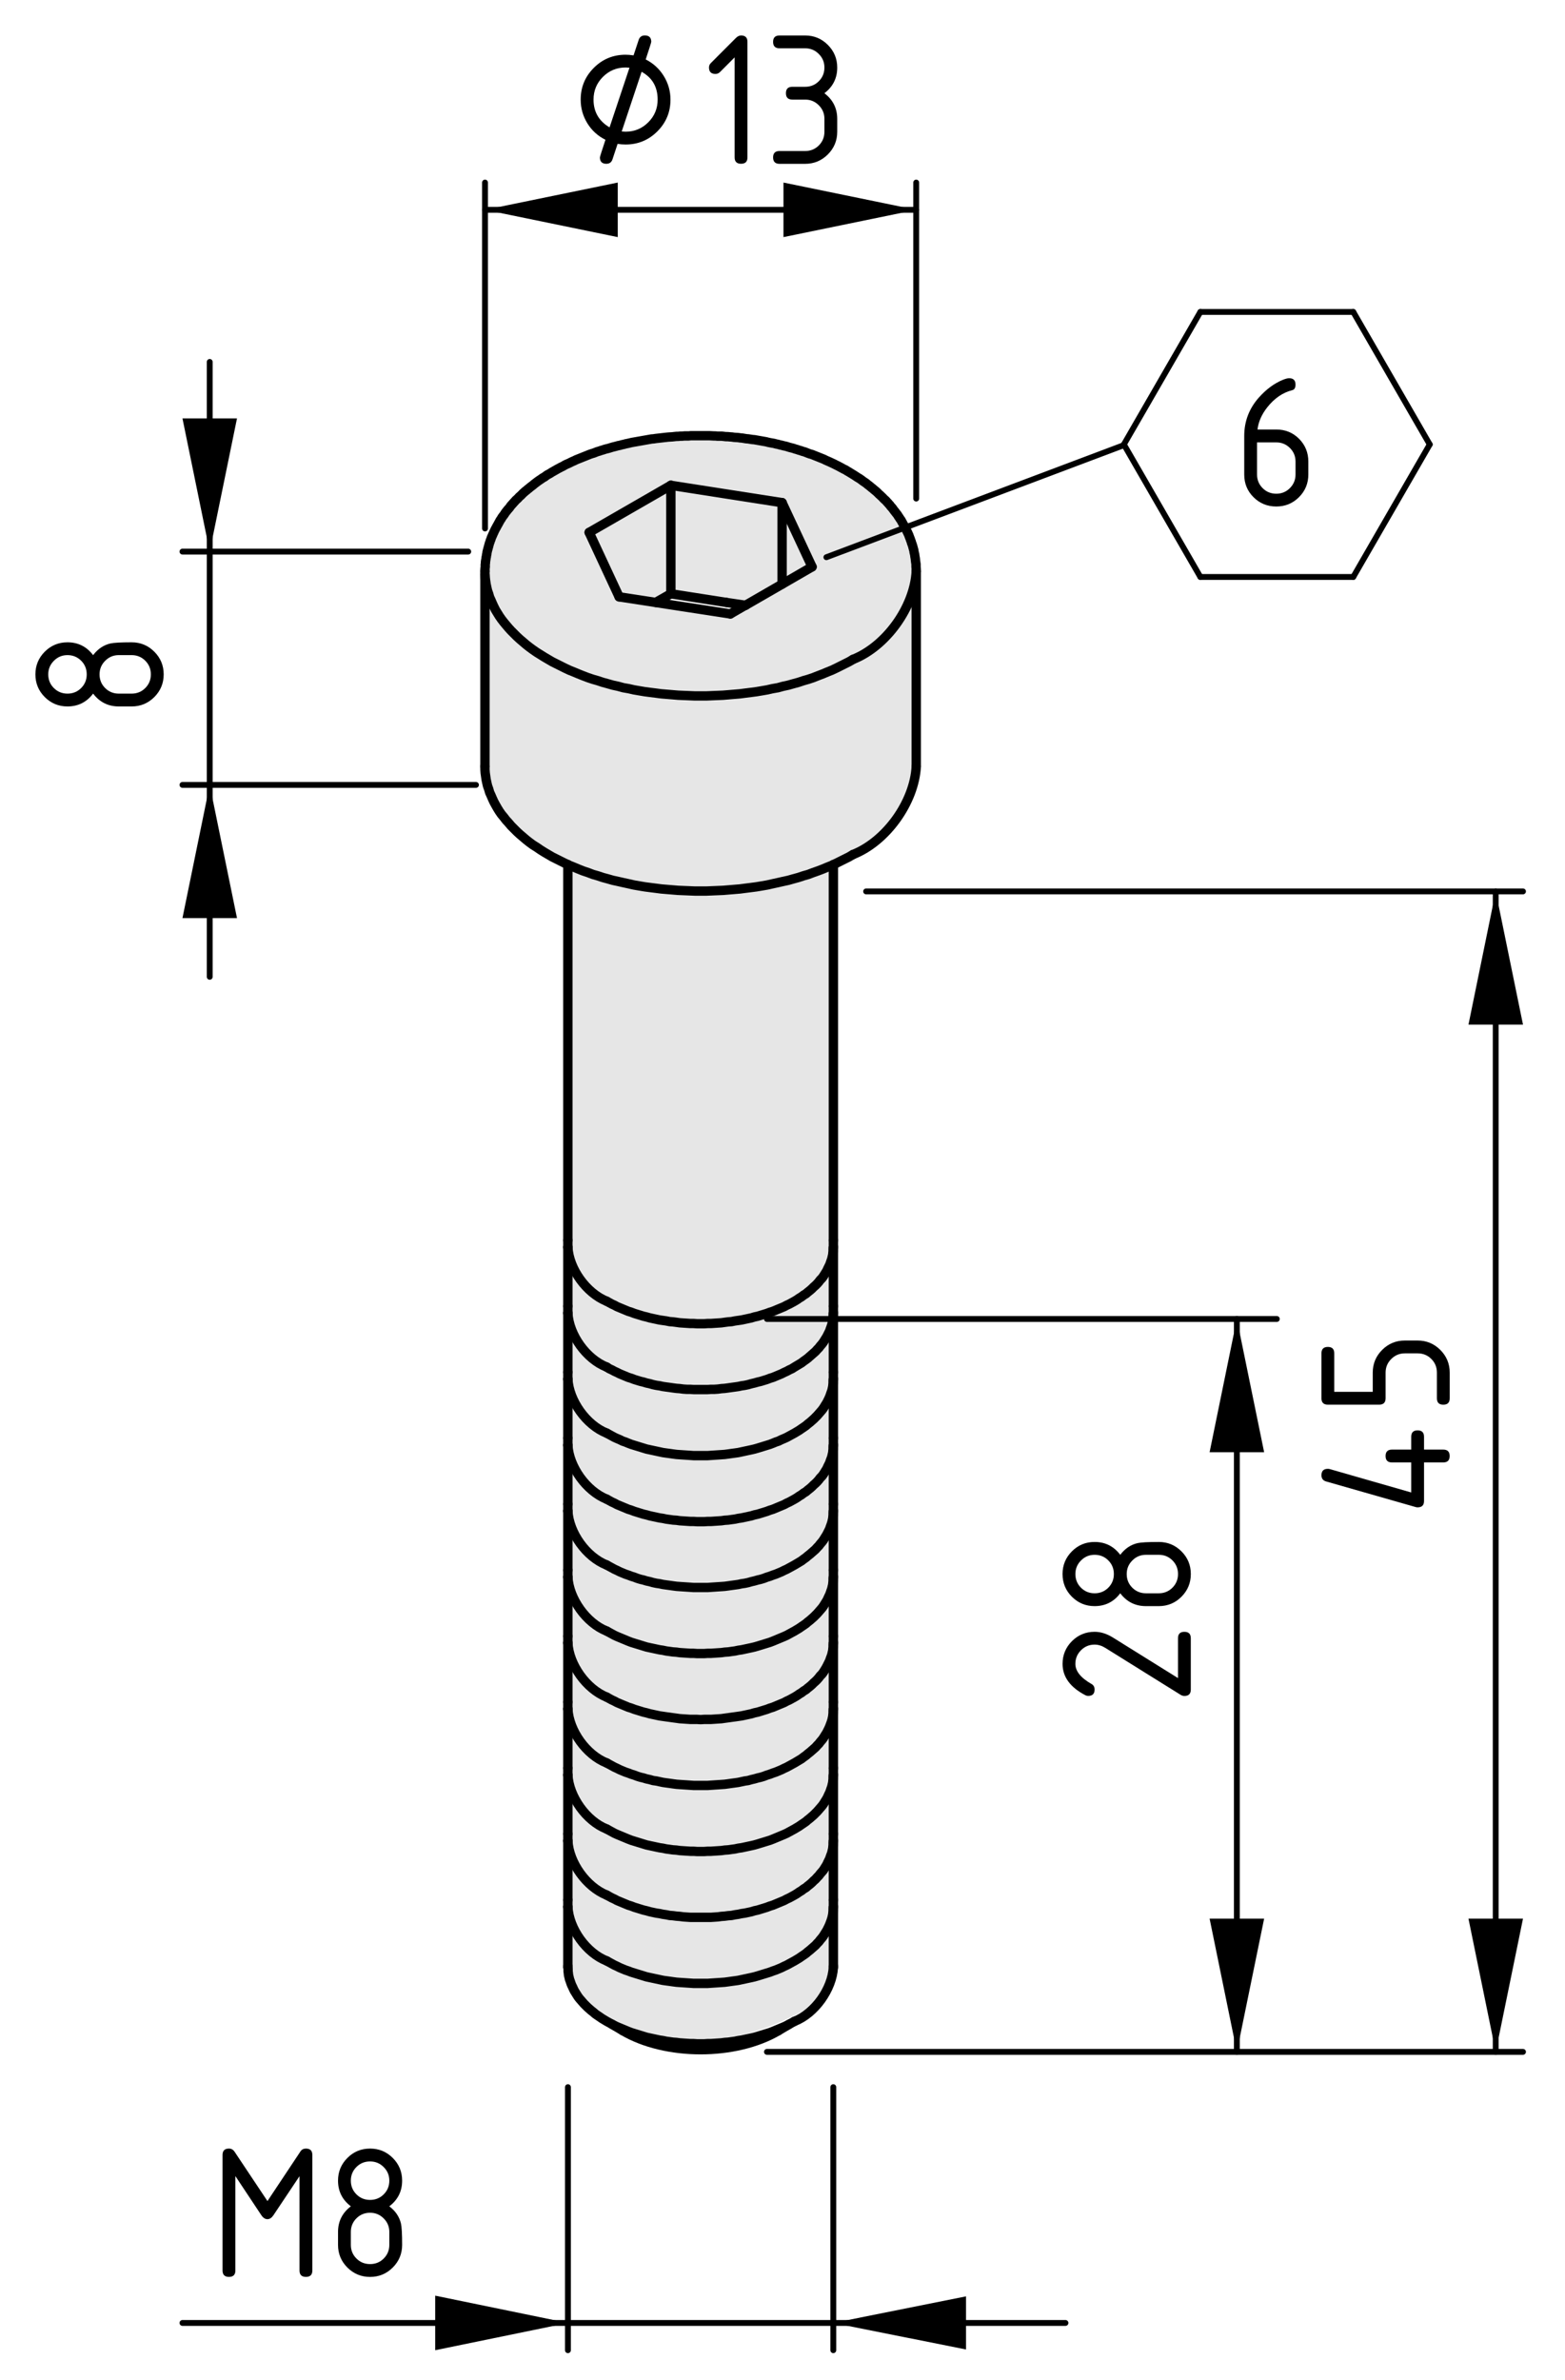 <?xml version="1.0" encoding="utf-8"?>
<!-- Generator: Adobe Illustrator 19.0.0, SVG Export Plug-In . SVG Version: 6.00 Build 0)  -->
<svg version="1.1" xmlns="http://www.w3.org/2000/svg" xmlns:xlink="http://www.w3.org/1999/xlink" x="0px" y="0px"
	 viewBox="0 0 66.841 101.601" style="enable-background:new 0 0 66.841 101.601;" xml:space="preserve">
<style type="text/css">
	.st0{fill:#E6E6E6;}
	.st1{fill:none;stroke:#000000;stroke-width:0.4;stroke-linecap:round;stroke-linejoin:round;stroke-miterlimit:10;}
	.st2{fill:none;stroke:#000000;stroke-width:0.25;stroke-linecap:round;stroke-linejoin:round;stroke-miterlimit:10;}
	.st3{fill:none;stroke:#000000;stroke-width:0.25;stroke-linecap:round;stroke-linejoin:round;}
	.st4{fill:none;stroke:#000000;stroke-width:0.25;stroke-linecap:round;}
	.st5{display:none;}
	.st6{display:inline;}
</style>
<g id="Ebene_3">
	<path class="st0" d="M24.289,54.067v30.176c0,0,0.069,0.97,0.761,1.454
		c0.692,0.484,2.837,1.868,5.122,1.522c2.284-0.346,4.638-1.453,5.053-2.076
		c0.415-0.623,0.484-1.454,0.484-1.454l-0.139-30.245L24.289,54.067z"/>
</g>
<g id="Kontur_1_">
	<g id="ARC_14_">
		<g id="XMLID_1_">
			<g>
				<path class="st0" d="M24.253,52.948V36.908l0.06,0.03l0.2,0.08l0.19,0.08
					l0.2,0.08l0.21,0.07l0.21,0.08l0.21,0.06l0.21,0.07l0.22,0.06
					l0.21,0.06l0.23,0.05l0.22,0.05l0.23,0.05l0.22,0.05l0.23,0.04
					l0.24,0.04l0.23,0.03l0.24,0.03l0.23,0.03l0.24,0.02l0.24,0.02
					l0.24,0.02l0.24,0.01l0.24,0.01l0.24,0.01h0.24h0.24l0.24-0.01
					l0.24-0.01l0.24-0.01l0.24-0.02l0.24-0.02l0.24-0.02l0.23-0.03
					l0.24-0.03l0.23-0.03l0.24-0.04l0.23-0.04l0.22-0.05l0.23-0.05
					l0.22-0.05l0.23-0.05l0.21-0.06l0.22-0.06l0.21-0.07l0.21-0.06
					l0.21-0.08l0.2-0.07l0.21-0.08l0.19-0.08l0.2-0.08l0.06-0.03
					v16.04v0.29l-0.01,0.08v0.09l-0.01,0.08l-0.01,0.09l-0.02,0.08
					l-0.02,0.09l-0.03,0.08l-0.03,0.09l-0.03,0.08l-0.04,0.08
					l-0.04,0.08l-0.04,0.09l-0.05,0.08l-0.05,0.08l-0.05,0.08l-0.06,0.08
					l-0.07,0.07l-0.06,0.08l-0.07,0.08l-0.07,0.07l-0.08,0.07l-0.08,0.08
					l-0.08,0.07l-0.09,0.07l-0.08,0.07l-0.1,0.06l-0.09,0.07
					l-0.1,0.06l-0.1,0.07l-0.1,0.06l-0.11,0.06l-0.11,0.06
					l-0.11,0.05l-0.11,0.06l-0.12,0.05l-0.12,0.05l-0.12,0.05
					l-0.12,0.05l-0.13,0.04l-0.13,0.05l-0.13,0.04l-0.13,0.04
					l-0.13,0.04l-0.14,0.03l-0.13,0.04l-0.14,0.03l-0.14,0.03
					l-0.14,0.03l-0.14,0.02l-0.14,0.02l-0.15,0.03l-0.14,0.01
					l-0.15,0.02l-0.14,0.02l-0.15,0.01l-0.15,0.01l-0.15,0.01h-0.14
					l-0.15,0.01h-0.15h-0.15l-0.15-0.01H29.483l-0.15-0.01l-0.15-0.01
					l-0.15-0.01l-0.14-0.02l-0.15-0.02l-0.14-0.01l-0.15-0.03
					l-0.14-0.02l-0.14-0.02l-0.14-0.03l-0.14-0.03l-0.14-0.03
					l-0.14-0.04l-0.13-0.03l-0.13-0.04l-0.13-0.04l-0.13-0.04
					l-0.13-0.05l-0.13-0.04l-0.12-0.05l-0.12-0.05l-0.12-0.05
					l-0.12-0.05l-0.11-0.06l-0.11-0.05l-0.11-0.06l-0.11-0.06
					c-0.87-0.35-1.61-1.38-1.66-2.31V52.948z"/>
				<polygon class="st0" points="33.403,21.458 34.683,24.198 33.403,24.938 				"/>
				<polygon class="st0" points="33.403,24.938 31.843,25.838 31.833,25.838 31.023,25.718 
					28.653,25.348 28.653,20.718 33.403,21.458 				"/>
				<polygon class="st0" points="26.443,25.478 25.163,22.728 28.653,20.718 28.653,25.348 
					28.003,25.718 				"/>
				<path class="st0" d="M29.233,18.608c0.06,0,0.12,0,0.18,0
					c0.05-0.01,0.11-0.01,0.17-0.01c0.06,0,0.12,0,0.18,0s0.12,0,0.18,0
					c0.05,0,0.11,0,0.17,0s0.12,0,0.18,0c0.06,0,0.12,0.01,0.18,0.01
					c0.06,0,0.11,0,0.17,0.01c0.06,0,0.12,0,0.18,0
					c0.06,0.01,0.12,0.01,0.17,0.02c0.06,0,0.12,0,0.18,0.01
					c0.06,0,0.12,0.01,0.18,0.02c0.05,0,0.11,0.01,0.17,0.01
					c0.06,0.01,0.12,0.02,0.17,0.02c0.06,0.01,0.12,0.02,0.18,0.03
					c0.06,0,0.11,0.01,0.17,0.02c0.06,0.01,0.12,0.02,0.17,0.02
					c0.06,0.01,0.12,0.02,0.17,0.03c0.06,0.01,0.12,0.02,0.17,0.03
					c0.06,0.01,0.12,0.02,0.17,0.03c0.06,0.02,0.12,0.03,0.17,0.04
					c0.06,0.01,0.11,0.02,0.17,0.03c0.06,0.02,0.11,0.03,0.17,0.04
					c0.05,0.02,0.11,0.03,0.16,0.04c0.06,0.02,0.11,0.03,0.17,0.04
					c0.05,0.02,0.11,0.03,0.16,0.05c0.05,0.01,0.11,0.03,0.16,0.04
					c0.05,0.02,0.11,0.04,0.16,0.05c0.05,0.02,0.11,0.04,0.16,0.05
					c0.05,0.02,0.1,0.04,0.16,0.05c0.05,0.02,0.1,0.04,0.15,0.06
					s0.11,0.04,0.16,0.05c0.05,0.02,0.1,0.04,0.15,0.06
					c0.05,0.02,0.1,0.04,0.15,0.06s0.1,0.04,0.15,0.06
					c0.05,0.02,0.1,0.04,0.15,0.07c0.05,0.02,0.09,0.04,0.14,0.06
					c0.05,0.02,0.1,0.05,0.15,0.07c0.04,0.02,0.09,0.04,0.14,0.07
					c0.04,0.02,0.09,0.04,0.14,0.07c0.04,0.02,0.09,0.05,0.13,0.07
					c0.05,0.03,0.09,0.05,0.14,0.07c0.04,0.03,0.09,0.06,0.13,0.08
					c0.04,0.03,0.09,0.05,0.13,0.08c0.04,0.03,0.09,0.05,0.13,0.08
					c0.04,0.03,0.08,0.05,0.12,0.08c0.05,0.03,0.09,0.05,0.13,0.08
					c0.04,0.03,0.08,0.06,0.12,0.09c0.04,0.03,0.08,0.05,0.12,0.08
					c0.03,0.03,0.07,0.06,0.11,0.09c0.04,0.03,0.08,0.06,0.11,0.09
					c0.04,0.03,0.08,0.06,0.11,0.09c0.04,0.03,0.07,0.06,0.11,0.09
					c0.03,0.03,0.07,0.06,0.1,0.1c0.04,0.03,0.07,0.06,0.1,0.09
					c0.04,0.03,0.07,0.07,0.1,0.1c0.03,0.03,0.06,0.06,0.1,0.09
					c0.03,0.04,0.06,0.07,0.09,0.1c0.03,0.04,0.06,0.07,0.09,0.1
					c0.02,0.04,0.05,0.07,0.08,0.1c0.03,0.04,0.06,0.07,0.08,0.11
					c0.03,0.03,0.05,0.06,0.08,0.1c0.03,0.03,0.05,0.07,0.08,0.1
					c0.02,0.04,0.04,0.07,0.07,0.11c0.02,0.03,0.04,0.07,0.07,0.1
					c0.02,0.04,0.04,0.07,0.06,0.11c0.02,0.04,0.04,0.07,0.06,0.11
					c0.02,0.03,0.04,0.07,0.06,0.11c0.02,0.03,0.04,0.07,0.06,0.1
					c0.01,0.04,0.03,0.08,0.05,0.11c0.02,0.04,0.03,0.08,0.05,0.11
					c0.01,0.04,0.03,0.08,0.04,0.11c0.02,0.04,0.03,0.08,0.04,0.11
					c0.02,0.04,0.03,0.08,0.04,0.12c0.01,0.03,0.03,0.07,0.04,0.11
					c0.01,0.03,0.02,0.07,0.03,0.11c0.01,0.04,0.02,0.07,0.03,0.11
					c0,0.04,0.01,0.08,0.02,0.11c0.01,0.04,0.02,0.08,0.02,0.12
					c0.01,0.04,0.01,0.07,0.02,0.11c0,0.04,0.01,0.08,0.01,0.11
					c0.01,0.04,0.01,0.08,0.02,0.12c0,0.04,0,0.07,0,0.11
					c0,0.04,0.01,0.08,0.01,0.12c0,0.03,0,0.05,0,0.08
					c-0.08,1.52-1.28,3.2-2.7,3.76l-0.17,0.1l-0.18,0.09l-0.18,0.09
					l-0.18,0.09l-0.19,0.09l-0.2,0.08l-0.19,0.08l-0.21,0.08
					l-0.2,0.08l-0.21,0.07l-0.21,0.06l-0.21,0.07l-0.22,0.06
					l-0.21,0.06l-0.23,0.05l-0.22,0.06l-0.23,0.04l-0.22,0.05
					l-0.23,0.04l-0.24,0.04L32.073,29.558l-0.24,0.03l-0.23,0.03
					l-0.24,0.02l-0.24,0.02l-0.24,0.02l-0.24,0.01l-0.24,0.01
					l-0.24,0.01h-0.24h-0.24l-0.24-0.01l-0.24-0.01l-0.24-0.01
					l-0.24-0.02l-0.24-0.02l-0.24-0.02l-0.23-0.03l-0.24-0.03
					l-0.23-0.03l-0.24-0.04l-0.23-0.04l-0.22-0.05l-0.23-0.04
					l-0.22-0.06l-0.23-0.05l-0.21-0.06l-0.22-0.06l-0.21-0.07
					l-0.21-0.06L25.113,28.928l-0.21-0.08l-0.2-0.08l-0.19-0.08l-0.2-0.08
					l-0.19-0.09L23.943,28.428l-0.18-0.09l-0.18-0.09l-0.17-0.1
					l-0.17-0.1l-0.16-0.1l-0.16-0.1l-0.16-0.11l-0.15-0.11
					l-0.14-0.11l-0.14-0.12l-0.13-0.11l-0.13-0.12l-0.12-0.12
					l-0.12-0.12l-0.11-0.12L21.613,26.678l-0.1-0.12l-0.1-0.13
					l-0.09-0.13l-0.08-0.13l-0.08-0.13l-0.07-0.14l-0.06-0.13
					l-0.06-0.14l-0.06-0.13l-0.04-0.14l-0.05-0.14l-0.03-0.13
					l-0.03-0.14l-0.02-0.14l-0.02-0.14l-0.01-0.14v-0.14
					c0-0.02,0-0.04,0-0.07c0-0.04,0-0.07,0.01-0.11c0-0.04,0-0.08,0-0.12
					c0.01-0.03,0.01-0.07,0.01-0.11c0.01-0.04,0.01-0.08,0.02-0.11
					c0-0.04,0.01-0.08,0.02-0.12c0-0.04,0.01-0.07,0.02-0.11
					c0-0.04,0.01-0.08,0.02-0.12c0.01-0.03,0.02-0.07,0.03-0.11
					c0.01-0.04,0.02-0.07,0.03-0.11c0.01-0.04,0.02-0.08,0.03-0.11
					c0.02-0.04,0.03-0.08,0.04-0.12c0.02-0.03,0.03-0.07,0.04-0.11
					c0.02-0.04,0.03-0.07,0.05-0.11c0.02-0.04,0.03-0.08,0.05-0.11
					c0.02-0.04,0.03-0.08,0.05-0.11c0.02-0.04,0.04-0.08,0.06-0.11
					c0.02-0.04,0.04-0.08,0.06-0.11c0.02-0.04,0.04-0.07,0.06-0.11
					c0.02-0.04,0.04-0.07,0.06-0.11c0.03-0.03,0.05-0.07,0.07-0.11
					c0.03-0.03,0.05-0.07,0.08-0.1c0.02-0.04,0.05-0.07,0.07-0.11
					c0.03-0.03,0.06-0.07,0.08-0.1c0.03-0.03,0.06-0.07,0.09-0.1
					c0.02-0.04,0.05-0.07,0.08-0.11c0.03-0.03,0.06-0.06,0.09-0.1
					c0.03-0.03,0.06-0.06,0.09-0.1c0.03-0.03,0.07-0.06,0.1-0.09
					c0.03-0.04,0.06-0.07,0.1-0.1c0.03-0.03,0.07-0.06,0.1-0.1
					c0.03-0.03,0.07-0.06,0.1-0.09c0.04-0.03,0.08-0.06,0.11-0.09
					c0.04-0.03,0.08-0.06,0.11-0.09c0.04-0.03,0.08-0.06,0.12-0.09
					c0.03-0.03,0.07-0.06,0.11-0.09c0.04-0.03,0.08-0.06,0.12-0.09
					c0.04-0.03,0.08-0.05,0.12-0.08c0.04-0.03,0.08-0.06,0.13-0.08
					c0.04-0.03,0.08-0.06,0.12-0.09c0.04-0.02,0.09-0.05,0.13-0.07
					c0.04-0.03,0.09-0.06,0.13-0.08c0.05-0.03,0.09-0.05,0.14-0.08
					c0.04-0.02,0.08-0.05,0.13-0.07c0.05-0.03,0.09-0.05,0.14-0.07
					c0.04-0.03,0.09-0.05,0.14-0.08c0.05-0.02,0.09-0.04,0.14-0.06
					c0.05-0.03,0.1-0.05,0.14-0.07c0.05-0.02,0.1-0.04,0.15-0.07
					c0.05-0.02,0.1-0.04,0.15-0.06c0.05-0.02,0.1-0.04,0.15-0.06
					c0.05-0.02,0.1-0.04,0.15-0.06c0.05-0.02,0.1-0.04,0.15-0.06
					c0.05-0.02,0.1-0.03,0.16-0.05c0.05-0.02,0.1-0.04,0.15-0.06
					c0.05-0.01,0.11-0.03,0.16-0.05c0.05-0.01,0.1-0.03,0.16-0.05
					c0.05-0.01,0.1-0.03,0.16-0.04c0.05-0.02,0.11-0.03,0.16-0.05
					c0.05-0.01,0.11-0.03,0.16-0.04c0.06-0.02,0.11-0.03,0.17-0.04
					c0.05-0.02,0.11-0.03,0.16-0.04c0.06-0.02,0.11-0.03,0.17-0.04
					c0.06-0.01,0.11-0.03,0.17-0.04c0.05-0.01,0.11-0.02,0.17-0.03
					c0.05-0.01,0.11-0.02,0.17-0.03c0.05-0.01,0.11-0.02,0.17-0.03
					c0.05-0.01,0.11-0.02,0.17-0.03c0.06-0.01,0.11-0.02,0.17-0.03
					c0.06,0,0.12-0.01,0.17-0.02c0.06-0.01,0.12-0.01,0.18-0.02
					s0.11-0.01,0.17-0.02s0.12-0.01,0.18-0.02
					c0.05,0,0.11-0.01,0.17-0.01c0.06-0.01,0.12-0.01,0.18-0.02
					c0.06,0,0.11,0,0.17-0.01C29.113,18.618,29.173,18.618,29.233,18.608z
					 M33.403,21.458l-4.75-0.74l-3.49,2.01l1.28,2.75l1.56,0.24l3.19,0.49
					l0.64-0.37h0.01l1.56-0.9l1.28-0.74L33.403,21.458z"/>
				<path class="st0" d="M29.443,38.028l-0.24-0.01l-0.24-0.01l-0.24-0.02
					l-0.24-0.02l-0.24-0.02l-0.23-0.03l-0.24-0.03l-0.23-0.03
					l-0.24-0.04l-0.23-0.04l-0.22-0.05l-0.23-0.05l-0.22-0.05
					l-0.23-0.05l-0.21-0.06l-0.22-0.06l-0.21-0.07l-0.21-0.06
					l-0.21-0.08l-0.21-0.07l-0.2-0.08l-0.19-0.08l-0.2-0.08l-0.06-0.03
					l-0.13-0.06l-0.18-0.09l-0.18-0.09l-0.18-0.09l-0.17-0.1
					l-0.17-0.1l-0.16-0.1l-0.16-0.11l-0.16-0.1l-0.15-0.11
					l-0.14-0.11l-0.14-0.12l-0.13-0.11l-0.13-0.12l-0.12-0.12
					l-0.12-0.12l-0.11-0.13l-0.11-0.12l-0.1-0.13l-0.1-0.12
					l-0.09-0.13l-0.08-0.13l-0.08-0.14l-0.07-0.13l-0.06-0.13
					l-0.06-0.14l-0.06-0.13l-0.04-0.14l-0.05-0.14l-0.03-0.13
					l-0.03-0.14l-0.02-0.14l-0.02-0.14l-0.01-0.14v-0.14v-8.19
					l0.01,0.14l0.02,0.14l0.02,0.14l0.03,0.14l0.03,0.13l0.05,0.14
					l0.04,0.14l0.06,0.13l0.06,0.14l0.06,0.13l0.07,0.14l0.08,0.13
					l0.08,0.13l0.09,0.13l0.1,0.13l0.1,0.12l0.11,0.13l0.11,0.12
					l0.12,0.12l0.12,0.12l0.13,0.12l0.13,0.11l0.14,0.12l0.14,0.11
					l0.15,0.11l0.16,0.11l0.16,0.1l0.16,0.1l0.17,0.1l0.17,0.1
					l0.18,0.09l0.18,0.09l0.18,0.09l0.19,0.09l0.2,0.08l0.19,0.08
					l0.2,0.08l0.21,0.08l0.21,0.07l0.21,0.06l0.21,0.07l0.22,0.06
					l0.21,0.06l0.23,0.05l0.22,0.06l0.23,0.04l0.22,0.05l0.23,0.04
					l0.24,0.04l0.23,0.03l0.24,0.03l0.23,0.03l0.24,0.02l0.24,0.02
					l0.24,0.02l0.24,0.01l0.24,0.01l0.24,0.01h0.24h0.24l0.24-0.01
					l0.24-0.01l0.24-0.01l0.24-0.02l0.24-0.02l0.24-0.02l0.23-0.03
					l0.24-0.03l0.23-0.03l0.24-0.04l0.23-0.04l0.22-0.05l0.23-0.04
					l0.22-0.06l0.23-0.05l0.21-0.06l0.22-0.06l0.21-0.07l0.21-0.06
					l0.21-0.07l0.2-0.08l0.21-0.08l0.19-0.08l0.2-0.08l0.19-0.09
					l0.18-0.09l0.18-0.09l0.18-0.09l0.17-0.1
					c1.42-0.56,2.62-2.24,2.7-3.76v8.33
					c-0.08,1.52-1.28,3.2-2.7,3.76l-0.17,0.1l-0.18,0.09l-0.18,0.09
					l-0.18,0.09l-0.13,0.06l-0.06,0.03l-0.2,0.08l-0.19,0.08
					l-0.21,0.08l-0.2,0.07l-0.21,0.08l-0.21,0.06l-0.21,0.07
					l-0.22,0.06l-0.21,0.06l-0.23,0.05l-0.22,0.05l-0.23,0.05
					l-0.22,0.05l-0.23,0.04l-0.24,0.04L32.073,37.888l-0.24,0.03
					l-0.23,0.03l-0.24,0.02l-0.24,0.02l-0.24,0.02l-0.24,0.01
					l-0.24,0.01l-0.24,0.01h-0.24h-0.24L29.443,38.028z"/>
			</g>
			<g>
				<path class="st1" d="M39.133,24.388c0-0.03,0-0.05,0-0.08
					c0-0.04-0.01-0.08-0.01-0.12c0-0.04,0-0.07,0-0.11
					c-0.01-0.04-0.01-0.08-0.02-0.12c0-0.03-0.01-0.07-0.01-0.11
					c-0.01-0.04-0.01-0.07-0.02-0.11c0-0.04-0.01-0.08-0.02-0.12
					c-0.01-0.03-0.02-0.07-0.02-0.11c-0.01-0.04-0.02-0.07-0.03-0.11
					c-0.01-0.04-0.02-0.08-0.03-0.11c-0.01-0.04-0.03-0.08-0.04-0.11
					c-0.01-0.04-0.02-0.08-0.04-0.12c-0.01-0.03-0.02-0.07-0.04-0.11
					c-0.01-0.03-0.03-0.07-0.04-0.11c-0.02-0.03-0.03-0.07-0.05-0.11
					c-0.02-0.03-0.04-0.07-0.05-0.11c-0.02-0.03-0.04-0.07-0.06-0.1
					c-0.02-0.04-0.04-0.08-0.06-0.11c-0.02-0.04-0.04-0.07-0.06-0.11
					c-0.02-0.04-0.04-0.07-0.06-0.11c-0.03-0.03-0.05-0.07-0.07-0.1
					c-0.03-0.04-0.05-0.07-0.07-0.11c-0.03-0.03-0.05-0.07-0.08-0.1
					c-0.03-0.04-0.05-0.07-0.08-0.1c-0.02-0.04-0.05-0.07-0.08-0.11
					c-0.03-0.03-0.06-0.06-0.08-0.1c-0.03-0.03-0.06-0.06-0.09-0.1
					c-0.03-0.03-0.06-0.06-0.09-0.1c-0.04-0.03-0.07-0.06-0.1-0.09
					c-0.03-0.03-0.06-0.07-0.1-0.1c-0.03-0.03-0.06-0.06-0.1-0.09
					c-0.03-0.04-0.07-0.07-0.1-0.1c-0.04-0.03-0.07-0.06-0.11-0.09
					c-0.03-0.03-0.07-0.06-0.11-0.09c-0.03-0.03-0.07-0.06-0.11-0.09
					c-0.04-0.03-0.08-0.06-0.11-0.09c-0.04-0.03-0.08-0.05-0.12-0.08
					c-0.04-0.03-0.08-0.06-0.12-0.09c-0.04-0.03-0.08-0.05-0.13-0.08
					c-0.04-0.03-0.08-0.05-0.12-0.08c-0.04-0.03-0.09-0.05-0.13-0.08
					c-0.04-0.03-0.09-0.05-0.13-0.08c-0.04-0.02-0.09-0.05-0.13-0.08
					c-0.05-0.02-0.09-0.04-0.14-0.07c-0.04-0.02-0.09-0.05-0.13-0.07
					c-0.05-0.03-0.1-0.05-0.14-0.07c-0.05-0.03-0.1-0.05-0.14-0.07
					c-0.05-0.02-0.1-0.05-0.15-0.07c-0.05-0.02-0.09-0.04-0.14-0.06
					c-0.05-0.03-0.1-0.05-0.15-0.07c-0.05-0.02-0.1-0.04-0.15-0.06
					s-0.1-0.04-0.15-0.06c-0.05-0.02-0.1-0.04-0.15-0.06
					c-0.05-0.01-0.11-0.03-0.16-0.05s-0.1-0.04-0.15-0.06
					c-0.06-0.01-0.11-0.03-0.16-0.05c-0.05-0.01-0.11-0.03-0.16-0.05
					c-0.05-0.01-0.11-0.03-0.16-0.05c-0.05-0.01-0.11-0.03-0.16-0.04
					c-0.05-0.02-0.11-0.03-0.16-0.05c-0.06-0.01-0.11-0.02-0.17-0.04
					c-0.05-0.01-0.11-0.02-0.16-0.04c-0.06-0.01-0.11-0.02-0.17-0.04
					c-0.06-0.01-0.11-0.02-0.17-0.03c-0.05-0.01-0.11-0.02-0.17-0.04
					c-0.05-0.01-0.11-0.02-0.17-0.03c-0.05-0.01-0.11-0.02-0.17-0.03
					c-0.05-0.01-0.11-0.02-0.17-0.03c-0.05,0-0.11-0.01-0.17-0.02
					c-0.06-0.01-0.11-0.02-0.17-0.02c-0.06-0.01-0.12-0.02-0.18-0.03
					c-0.05,0-0.11-0.01-0.17-0.02c-0.06,0-0.12-0.01-0.17-0.01
					c-0.06-0.01-0.12-0.02-0.18-0.02c-0.06-0.01-0.12-0.01-0.18-0.01
					c-0.05-0.01-0.11-0.01-0.17-0.02c-0.06,0-0.12,0-0.18,0
					c-0.06-0.01-0.11-0.01-0.17-0.01c-0.06,0-0.12-0.01-0.18-0.01
					c-0.06,0-0.12,0-0.18,0s-0.12,0-0.17,0c-0.06,0-0.12,0-0.18,0
					s-0.12,0-0.18,0c-0.06,0-0.12,0-0.17,0.01c-0.06,0-0.12,0-0.18,0
					c-0.06,0.01-0.12,0.01-0.18,0.01c-0.06,0.01-0.11,0.01-0.17,0.01
					c-0.06,0.01-0.12,0.01-0.18,0.02c-0.06,0-0.12,0.01-0.17,0.01
					c-0.06,0.01-0.12,0.01-0.18,0.02s-0.11,0.01-0.17,0.02
					s-0.12,0.01-0.18,0.02c-0.05,0.01-0.11,0.02-0.17,0.02
					c-0.06,0.01-0.11,0.02-0.17,0.03c-0.06,0.01-0.12,0.02-0.17,0.03
					c-0.06,0.01-0.12,0.02-0.17,0.03c-0.06,0.01-0.12,0.02-0.17,0.03
					c-0.06,0.01-0.12,0.02-0.17,0.03c-0.06,0.01-0.11,0.03-0.17,0.04
					c-0.06,0.01-0.11,0.02-0.17,0.04c-0.05,0.01-0.11,0.02-0.16,0.04
					c-0.06,0.01-0.11,0.02-0.17,0.04c-0.05,0.01-0.11,0.03-0.16,0.04
					c-0.05,0.02-0.11,0.03-0.16,0.05c-0.06,0.01-0.11,0.03-0.16,0.04
					c-0.06,0.02-0.11,0.04-0.16,0.05c-0.05,0.02-0.11,0.04-0.16,0.05
					c-0.05,0.02-0.1,0.04-0.15,0.06c-0.06,0.02-0.11,0.03-0.16,0.05
					c-0.05,0.02-0.1,0.04-0.15,0.06c-0.05,0.02-0.1,0.04-0.15,0.06
					c-0.05,0.02-0.1,0.04-0.15,0.06c-0.05,0.02-0.1,0.04-0.15,0.06
					c-0.05,0.03-0.1,0.05-0.15,0.07c-0.04,0.02-0.09,0.04-0.14,0.07
					c-0.05,0.02-0.09,0.04-0.14,0.06c-0.05,0.03-0.1,0.05-0.14,0.08
					c-0.05,0.02-0.09,0.04-0.14,0.07c-0.05,0.02-0.09,0.05-0.13,0.07
					c-0.05,0.03-0.09,0.05-0.14,0.08c-0.04,0.02-0.09,0.05-0.13,0.08
					c-0.04,0.02-0.09,0.05-0.13,0.07c-0.04,0.03-0.08,0.06-0.12,0.09
					c-0.05,0.02-0.09,0.05-0.13,0.08c-0.04,0.03-0.08,0.05-0.12,0.08
					c-0.04,0.03-0.08,0.06-0.12,0.09c-0.04,0.03-0.08,0.06-0.11,0.09
					c-0.04,0.03-0.08,0.06-0.12,0.09c-0.03,0.03-0.07,0.06-0.11,0.09
					c-0.03,0.03-0.07,0.06-0.11,0.09c-0.03,0.03-0.07,0.06-0.1,0.09
					c-0.03,0.04-0.07,0.07-0.1,0.1c-0.04,0.03-0.07,0.06-0.1,0.1
					c-0.03,0.03-0.07,0.06-0.1,0.09c-0.03,0.04-0.06,0.07-0.09,0.1
					c-0.03,0.04-0.06,0.07-0.09,0.1c-0.03,0.04-0.06,0.07-0.08,0.11
					c-0.03,0.03-0.06,0.07-0.09,0.1c-0.02,0.03-0.05,0.07-0.08,0.1
					c-0.02,0.04-0.05,0.07-0.07,0.11c-0.03,0.03-0.05,0.07-0.08,0.1
					c-0.02,0.04-0.04,0.08-0.07,0.11c-0.02,0.04-0.04,0.07-0.06,0.11
					c-0.02,0.04-0.04,0.07-0.06,0.11c-0.02,0.03-0.04,0.07-0.06,0.11
					c-0.02,0.03-0.04,0.07-0.06,0.11c-0.02,0.03-0.03,0.07-0.05,0.11
					c-0.02,0.03-0.03,0.07-0.05,0.11c-0.02,0.04-0.03,0.07-0.05,0.11
					c-0.01,0.04-0.02,0.08-0.04,0.11c-0.01,0.04-0.02,0.08-0.04,0.12
					c-0.01,0.03-0.02,0.07-0.03,0.11c-0.01,0.04-0.02,0.07-0.03,0.11
					c-0.01,0.04-0.02,0.08-0.03,0.11c-0.01,0.04-0.02,0.08-0.02,0.12
					c-0.01,0.04-0.02,0.07-0.02,0.11c-0.01,0.04-0.02,0.08-0.02,0.12
					c-0.01,0.03-0.01,0.07-0.02,0.11c0,0.04,0,0.08-0.01,0.11
					c0,0.04,0,0.08,0,0.12c-0.01,0.04-0.01,0.07-0.01,0.11
					c0,0.03,0,0.05,0,0.07"/>
				<line class="st1" x1="20.713" y1="24.528" x2="20.713" y2="32.718"/>
				<line class="st1" x1="39.133" y1="32.718" x2="39.133" y2="24.388"/>
				<line class="st1" x1="24.253" y1="81.398" x2="24.253" y2="83.888"/>
				<line class="st1" x1="24.253" y1="78.578" x2="24.253" y2="81.108"/>
				<line class="st1" x1="24.253" y1="75.768" x2="24.253" y2="78.288"/>
				<line class="st1" x1="24.253" y1="72.948" x2="24.253" y2="75.478"/>
				<line class="st1" x1="24.253" y1="70.128" x2="24.253" y2="72.658"/>
				<line class="st1" x1="24.253" y1="67.318" x2="24.253" y2="69.848"/>
				<line class="st1" x1="24.253" y1="64.498" x2="24.253" y2="67.028"/>
				<line class="st1" x1="24.253" y1="61.688" x2="24.253" y2="64.208"/>
				<line class="st1" x1="24.253" y1="58.868" x2="24.253" y2="61.388"/>
				<line class="st1" x1="24.253" y1="56.048" x2="24.253" y2="58.578"/>
				<line class="st1" x1="24.253" y1="53.238" x2="24.253" y2="55.758"/>
				<line class="st1" x1="24.253" y1="36.908" x2="24.253" y2="52.948"/>
				<line class="st1" x1="35.593" y1="52.948" x2="35.593" y2="36.908"/>
				<line class="st1" x1="35.593" y1="55.758" x2="35.593" y2="53.238"/>
				<line class="st1" x1="35.593" y1="58.578" x2="35.593" y2="56.048"/>
				<line class="st1" x1="35.593" y1="61.388" x2="35.593" y2="58.868"/>
				<line class="st1" x1="35.593" y1="64.208" x2="35.593" y2="61.688"/>
				<line class="st1" x1="35.593" y1="67.028" x2="35.593" y2="64.498"/>
				<line class="st1" x1="35.593" y1="69.848" x2="35.593" y2="67.318"/>
				<line class="st1" x1="35.593" y1="72.658" x2="35.593" y2="70.128"/>
				<line class="st1" x1="35.593" y1="75.478" x2="35.593" y2="72.948"/>
				<line class="st1" x1="35.593" y1="78.288" x2="35.593" y2="75.768"/>
				<line class="st1" x1="35.593" y1="81.108" x2="35.593" y2="78.578"/>
				<line class="st1" x1="35.593" y1="83.928" x2="35.593" y2="81.398"/>
				<line class="st1" x1="24.253" y1="52.948" x2="24.253" y2="53.238"/>
				<line class="st1" x1="35.593" y1="53.238" x2="35.593" y2="52.948"/>
				<line class="st1" x1="24.253" y1="55.758" x2="24.253" y2="56.048"/>
				<line class="st1" x1="35.593" y1="56.048" x2="35.593" y2="55.758"/>
				<line class="st1" x1="24.253" y1="58.578" x2="24.253" y2="58.868"/>
				<line class="st1" x1="35.593" y1="58.868" x2="35.593" y2="58.578"/>
				<line class="st1" x1="24.253" y1="61.388" x2="24.253" y2="61.688"/>
				<line class="st1" x1="35.593" y1="61.688" x2="35.593" y2="61.388"/>
				<line class="st1" x1="24.253" y1="64.208" x2="24.253" y2="64.498"/>
				<line class="st1" x1="35.593" y1="64.498" x2="35.593" y2="64.208"/>
				<line class="st1" x1="24.253" y1="67.028" x2="24.253" y2="67.318"/>
				<line class="st1" x1="35.593" y1="67.318" x2="35.593" y2="67.028"/>
				<line class="st1" x1="24.253" y1="69.848" x2="24.253" y2="70.128"/>
				<line class="st1" x1="35.593" y1="70.128" x2="35.593" y2="69.848"/>
				<line class="st1" x1="24.253" y1="72.658" x2="24.253" y2="72.948"/>
				<line class="st1" x1="35.593" y1="72.948" x2="35.593" y2="72.658"/>
				<line class="st1" x1="24.253" y1="75.478" x2="24.253" y2="75.768"/>
				<line class="st1" x1="35.593" y1="75.768" x2="35.593" y2="75.478"/>
				<line class="st1" x1="24.253" y1="78.288" x2="24.253" y2="78.578"/>
				<line class="st1" x1="35.593" y1="78.578" x2="35.593" y2="78.288"/>
				<line class="st1" x1="24.253" y1="81.108" x2="24.253" y2="81.398"/>
				<line class="st1" x1="35.593" y1="81.398" x2="35.593" y2="81.108"/>
				<line class="st1" x1="24.253" y1="83.928" x2="24.253" y2="83.978"/>
				<polyline class="st1" points="35.593,83.978 35.593,83.958 35.593,83.928 				"/>
				<line class="st1" x1="26.133" y1="86.408" x2="26.603" y2="86.688"/>
				<line class="st1" x1="33.243" y1="86.688" x2="33.713" y2="86.408"/>
				<path class="st1" d="M36.433,36.478c1.42-0.56,2.62-2.24,2.7-3.76"/>
				<polyline class="st1" points="20.713,32.718 20.713,32.858 20.723,32.998 20.743,33.138 
					20.763,33.278 20.793,33.418 20.823,33.548 20.873,33.688 20.913,33.828 
					20.973,33.958 21.033,34.098 21.093,34.228 21.163,34.358 21.243,34.498 
					21.323,34.628 21.413,34.758 21.513,34.878 21.613,35.008 21.723,35.128 
					21.833,35.258 21.953,35.378 22.073,35.498 22.203,35.618 22.333,35.728 
					22.473,35.848 22.613,35.958 22.763,36.068 22.923,36.168 23.083,36.278 
					23.243,36.378 23.413,36.478 23.583,36.578 23.763,36.668 23.943,36.758 
					24.123,36.848 24.253,36.908 24.313,36.938 24.513,37.018 24.703,37.098 
					24.903,37.178 25.113,37.248 25.323,37.328 25.533,37.388 25.743,37.458 
					25.963,37.518 26.173,37.578 26.403,37.628 26.623,37.678 26.853,37.728 
					27.073,37.778 27.303,37.818 27.543,37.858 27.773,37.888 28.013,37.918 
					28.243,37.948 28.483,37.968 28.723,37.988 28.963,38.008 29.203,38.018 
					29.443,38.028 29.683,38.038 29.923,38.038 30.163,38.038 30.403,38.028 
					30.643,38.018 30.883,38.008 31.123,37.988 31.363,37.968 31.603,37.948 
					31.833,37.918 32.073,37.888 32.303,37.858 32.543,37.818 32.773,37.778 
					32.993,37.728 33.223,37.678 33.443,37.628 33.673,37.578 33.883,37.518 
					34.103,37.458 34.313,37.388 34.523,37.328 34.733,37.248 34.933,37.178 
					35.143,37.098 35.333,37.018 35.533,36.938 35.593,36.908 35.723,36.848 
					35.903,36.758 36.083,36.668 36.263,36.578 36.433,36.478 				"/>
				<line class="st1" x1="33.403" y1="21.458" x2="28.653" y2="20.718"/>
				<line class="st1" x1="28.653" y1="20.718" x2="25.163" y2="22.728"/>
				<line class="st1" x1="26.443" y1="25.478" x2="25.163" y2="22.728"/>
				<polyline class="st1" points="31.193,26.208 28.003,25.718 26.443,25.478 				"/>
				<polyline class="st1" points="31.843,25.838 33.403,24.938 34.683,24.198 				"/>
				<line class="st1" x1="31.193" y1="26.208" x2="31.833" y2="25.838"/>
				<line class="st1" x1="33.403" y1="21.458" x2="34.683" y2="24.198"/>
				<line class="st1" x1="33.403" y1="24.938" x2="33.403" y2="21.458"/>
				<line class="st1" x1="28.653" y1="25.348" x2="28.653" y2="20.718"/>
				<line class="st1" x1="28.653" y1="25.348" x2="28.003" y2="25.718"/>
				<polyline class="st1" points="31.843,25.838 31.833,25.838 31.023,25.718 				"/>
				<line class="st1" x1="31.023" y1="25.718" x2="28.653" y2="25.348"/>
				<polyline class="st1" points="25.913,55.548 26.023,55.608 26.133,55.668 26.243,55.718 
					26.353,55.778 26.473,55.828 26.593,55.878 26.713,55.928 26.833,55.978 
					26.963,56.018 27.093,56.068 27.223,56.108 27.353,56.148 27.483,56.188 
					27.613,56.218 27.753,56.258 27.893,56.288 28.033,56.318 28.173,56.348 
					28.313,56.368 28.453,56.388 28.603,56.418 28.743,56.428 28.893,56.448 
					29.033,56.468 29.183,56.478 29.333,56.488 29.483,56.498 29.623,56.498 
					29.773,56.508 29.923,56.508 30.073,56.508 30.223,56.498 30.363,56.498 
					30.513,56.488 30.663,56.478 30.813,56.468 30.953,56.448 31.103,56.428 
					31.243,56.418 31.393,56.388 31.533,56.368 31.673,56.348 31.813,56.318 
					31.953,56.288 32.093,56.258 32.223,56.218 32.363,56.188 32.493,56.148 
					32.623,56.108 32.753,56.068 32.883,56.018 33.013,55.978 33.133,55.928 
					33.253,55.878 33.373,55.828 33.493,55.778 33.603,55.718 33.713,55.668 
					33.823,55.608 33.933,55.548 34.033,55.488 34.133,55.418 34.233,55.358 
					34.323,55.288 34.423,55.228 34.503,55.158 34.593,55.088 34.673,55.018 
					34.753,54.938 34.833,54.868 34.903,54.798 34.973,54.718 35.033,54.638 
					35.103,54.568 35.163,54.488 35.213,54.408 35.263,54.328 35.313,54.248 
					35.353,54.158 35.393,54.078 35.433,53.998 35.463,53.918 35.493,53.828 
					35.523,53.748 35.543,53.658 35.563,53.578 35.573,53.488 35.583,53.408 
					35.583,53.318 35.593,53.238 				"/>
				<path class="st1" d="M24.253,53.238c0.05,0.93,0.79,1.96,1.66,2.31"/>
				<polyline class="st1" points="25.913,58.358 26.023,58.428 26.133,58.478 26.243,58.538 
					26.353,58.588 26.473,58.648 26.593,58.698 26.713,58.748 26.833,58.798 
					26.963,58.838 27.093,58.888 27.223,58.928 27.353,58.968 27.483,58.998 
					27.613,59.038 27.753,59.068 27.893,59.108 28.033,59.138 28.173,59.158 
					28.313,59.188 28.453,59.208 28.603,59.228 28.743,59.248 28.893,59.268 
					29.033,59.278 29.183,59.298 29.333,59.308 29.483,59.308 29.623,59.318 
					29.773,59.318 29.923,59.318 30.073,59.318 30.223,59.318 30.363,59.308 
					30.513,59.308 30.663,59.298 30.813,59.278 30.953,59.268 31.103,59.248 
					31.243,59.228 31.393,59.208 31.533,59.188 31.673,59.158 31.813,59.138 
					31.953,59.108 32.093,59.068 32.223,59.038 32.363,58.998 32.493,58.968 
					32.623,58.928 32.753,58.888 32.883,58.838 33.013,58.798 33.133,58.748 
					33.253,58.698 33.373,58.648 33.493,58.588 33.603,58.538 33.713,58.478 
					33.823,58.428 33.933,58.358 34.033,58.298 34.133,58.238 34.233,58.178 
					34.323,58.108 34.423,58.038 34.503,57.978 34.593,57.898 34.673,57.828 
					34.753,57.758 34.833,57.688 34.903,57.608 34.973,57.538 35.033,57.458 
					35.103,57.378 35.163,57.298 35.213,57.218 35.263,57.138 35.313,57.058 
					35.353,56.978 35.393,56.898 35.433,56.818 35.463,56.728 35.493,56.648 
					35.523,56.558 35.543,56.478 35.563,56.388 35.573,56.308 35.583,56.218 
					35.583,56.138 35.593,56.048 				"/>
				<path class="st1" d="M24.253,56.048c0.05,0.94,0.79,1.97,1.66,2.31"/>
				<polyline class="st1" points="25.913,61.178 26.023,61.238 26.133,61.298 26.243,61.358 
					26.353,61.408 26.473,61.458 26.593,61.518 26.713,61.558 26.833,61.608 
					26.963,61.658 27.093,61.698 27.223,61.738 27.353,61.778 27.483,61.818 
					27.613,61.858 27.753,61.888 27.893,61.918 28.033,61.948 28.173,61.978 
					28.313,62.008 28.453,62.028 28.603,62.048 28.743,62.068 28.893,62.088 
					29.033,62.098 29.183,62.108 29.333,62.118 29.483,62.128 29.623,62.138 
					29.773,62.138 29.923,62.138 30.073,62.138 30.223,62.138 30.363,62.128 
					30.513,62.118 30.663,62.108 30.813,62.098 30.953,62.088 31.103,62.068 
					31.243,62.048 31.393,62.028 31.533,62.008 31.673,61.978 31.813,61.948 
					31.953,61.918 32.093,61.888 32.223,61.858 32.363,61.818 32.493,61.778 
					32.623,61.738 32.753,61.698 32.883,61.658 33.013,61.608 33.133,61.558 
					33.253,61.518 33.373,61.458 33.493,61.408 33.603,61.358 33.713,61.298 
					33.823,61.238 33.933,61.178 34.033,61.118 34.133,61.058 34.233,60.988 
					34.323,60.928 34.423,60.858 34.503,60.788 34.593,60.718 34.673,60.648 
					34.753,60.578 34.833,60.498 34.903,60.428 34.973,60.348 35.033,60.278 
					35.103,60.198 35.163,60.118 35.213,60.038 35.263,59.958 35.313,59.878 
					35.353,59.798 35.393,59.718 35.433,59.628 35.463,59.548 35.493,59.458 
					35.523,59.378 35.543,59.298 35.563,59.208 35.573,59.128 35.583,59.038 
					35.583,58.948 35.593,58.868 				"/>
				<path class="st1" d="M24.253,58.868c0.05,0.93,0.79,1.97,1.66,2.31"/>
				<polyline class="st1" points="25.913,63.998 26.023,64.058 26.133,64.118 26.243,64.168 
					26.353,64.228 26.473,64.278 26.593,64.328 26.713,64.378 26.833,64.428 
					26.963,64.468 27.093,64.518 27.223,64.558 27.353,64.598 27.483,64.638 
					27.613,64.668 27.753,64.708 27.893,64.738 28.033,64.768 28.173,64.798 
					28.313,64.818 28.453,64.848 28.603,64.868 28.743,64.888 28.893,64.898 
					29.033,64.918 29.183,64.928 29.333,64.938 29.483,64.948 29.623,64.948 
					29.773,64.958 29.923,64.958 30.073,64.958 30.223,64.948 30.363,64.948 
					30.513,64.938 30.663,64.928 30.813,64.918 30.953,64.898 31.103,64.888 
					31.243,64.868 31.393,64.848 31.533,64.818 31.673,64.798 31.813,64.768 
					31.953,64.738 32.093,64.708 32.223,64.668 32.363,64.638 32.493,64.598 
					32.623,64.558 32.753,64.518 32.883,64.468 33.013,64.428 33.133,64.378 
					33.253,64.328 33.373,64.278 33.493,64.228 33.603,64.168 33.713,64.118 
					33.823,64.058 33.933,63.998 34.033,63.938 34.133,63.868 34.233,63.808 
					34.323,63.738 34.423,63.678 34.503,63.608 34.593,63.538 34.673,63.468 
					34.753,63.388 34.833,63.318 34.903,63.248 34.973,63.168 35.033,63.088 
					35.103,63.018 35.163,62.938 35.213,62.858 35.263,62.778 35.313,62.698 
					35.353,62.608 35.393,62.528 35.433,62.448 35.463,62.358 35.493,62.278 
					35.523,62.198 35.543,62.108 35.563,62.028 35.573,61.938 35.583,61.858 
					35.583,61.768 35.593,61.688 				"/>
				<path class="st1" d="M24.253,61.688c0.05,0.93,0.79,1.96,1.66,2.31"/>
				<polyline class="st1" points="25.913,66.808 26.023,66.868 26.133,66.928 26.243,66.988 
					26.353,67.038 26.473,67.098 26.593,67.148 26.713,67.198 26.833,67.238 
					26.963,67.288 27.093,67.328 27.223,67.378 27.353,67.418 27.483,67.448 
					27.613,67.488 27.753,67.518 27.893,67.558 28.033,67.588 28.173,67.608 
					28.313,67.638 28.453,67.658 28.603,67.678 28.743,67.698 28.893,67.718 
					29.033,67.728 29.183,67.738 29.333,67.748 29.483,67.758 29.623,67.768 
					29.773,67.768 29.923,67.768 30.073,67.768 30.223,67.768 30.363,67.758 
					30.513,67.748 30.663,67.738 30.813,67.728 30.953,67.718 31.103,67.698 
					31.243,67.678 31.393,67.658 31.533,67.638 31.673,67.608 31.813,67.588 
					31.953,67.558 32.093,67.518 32.223,67.488 32.363,67.448 32.493,67.418 
					32.623,67.378 32.753,67.328 32.883,67.288 33.013,67.238 33.133,67.198 
					33.253,67.148 33.373,67.098 33.493,67.038 33.603,66.988 33.713,66.928 
					33.823,66.868 33.933,66.808 34.033,66.748 34.133,66.688 34.233,66.628 
					34.323,66.558 34.423,66.488 34.503,66.418 34.593,66.348 34.673,66.278 
					34.753,66.208 34.833,66.138 34.903,66.058 34.973,65.988 35.033,65.908 
					35.103,65.828 35.163,65.748 35.213,65.668 35.263,65.588 35.313,65.508 
					35.353,65.428 35.393,65.348 35.433,65.268 35.463,65.178 35.493,65.098 
					35.523,65.008 35.543,64.928 35.563,64.838 35.573,64.758 35.583,64.668 
					35.583,64.588 35.593,64.498 				"/>
				<path class="st1" d="M24.253,64.498c0.05,0.94,0.79,1.97,1.66,2.31"/>
				<polyline class="st1" points="25.913,69.628 26.023,69.688 26.133,69.748 26.243,69.808 
					26.353,69.858 26.473,69.908 26.593,69.958 26.713,70.008 26.833,70.058 
					26.963,70.108 27.093,70.148 27.223,70.188 27.353,70.228 27.483,70.268 
					27.613,70.308 27.753,70.338 27.893,70.368 28.033,70.398 28.173,70.428 
					28.313,70.448 28.453,70.478 28.603,70.498 28.743,70.518 28.893,70.528 
					29.033,70.548 29.183,70.558 29.333,70.568 29.483,70.578 29.623,70.578 
					29.773,70.588 29.923,70.588 30.073,70.588 30.223,70.578 30.363,70.578 
					30.513,70.568 30.663,70.558 30.813,70.548 30.953,70.528 31.103,70.518 
					31.243,70.498 31.393,70.478 31.533,70.448 31.673,70.428 31.813,70.398 
					31.953,70.368 32.093,70.338 32.223,70.308 32.363,70.268 32.493,70.228 
					32.623,70.188 32.753,70.148 32.883,70.108 33.013,70.058 33.133,70.008 
					33.253,69.958 33.373,69.908 33.493,69.858 33.603,69.808 33.713,69.748 
					33.823,69.688 33.933,69.628 34.033,69.568 34.133,69.508 34.233,69.438 
					34.323,69.378 34.423,69.308 34.503,69.238 34.593,69.168 34.673,69.098 
					34.753,69.028 34.833,68.948 34.903,68.878 34.973,68.798 35.033,68.728 
					35.103,68.648 35.163,68.568 35.213,68.488 35.263,68.408 35.313,68.328 
					35.353,68.248 35.393,68.158 35.433,68.078 35.463,67.998 35.493,67.908 
					35.523,67.828 35.543,67.738 35.563,67.658 35.573,67.568 35.583,67.488 
					35.583,67.398 35.593,67.318 				"/>
				<path class="st1" d="M24.253,67.318c0.05,0.93,0.79,1.97,1.66,2.31"/>
				<polyline class="st1" points="25.913,72.448 26.023,72.508 26.133,72.568 26.243,72.618 
					26.353,72.678 26.473,72.728 26.593,72.778 26.713,72.828 26.833,72.878 
					26.963,72.918 27.093,72.968 27.223,73.008 27.353,73.048 27.483,73.088 
					27.613,73.118 27.753,73.158 27.893,73.188 28.033,73.218 28.173,73.248 
					28.313,73.268 28.453,73.288 28.603,73.308 28.743,73.328 28.893,73.348 
					29.033,73.368 29.183,73.378 29.333,73.388 29.483,73.398 29.623,73.398 
					29.773,73.398 29.923,73.408 30.073,73.398 30.223,73.398 30.363,73.398 
					30.513,73.388 30.663,73.378 30.813,73.368 30.953,73.348 31.103,73.328 
					31.243,73.308 31.393,73.288 31.533,73.268 31.673,73.248 31.813,73.218 
					31.953,73.188 32.093,73.158 32.223,73.118 32.363,73.088 32.493,73.048 
					32.623,73.008 32.753,72.968 32.883,72.918 33.013,72.878 33.133,72.828 
					33.253,72.778 33.373,72.728 33.493,72.678 33.603,72.618 33.713,72.568 
					33.823,72.508 33.933,72.448 34.033,72.388 34.133,72.318 34.233,72.258 
					34.323,72.188 34.423,72.128 34.503,72.058 34.593,71.988 34.673,71.918 
					34.753,71.838 34.833,71.768 34.903,71.698 34.973,71.618 35.033,71.538 
					35.103,71.468 35.163,71.388 35.213,71.308 35.263,71.228 35.313,71.138 
					35.353,71.058 35.393,70.978 35.433,70.898 35.463,70.808 35.493,70.728 
					35.523,70.648 35.543,70.558 35.563,70.478 35.573,70.388 35.583,70.308 
					35.583,70.218 35.593,70.128 				"/>
				<path class="st1" d="M24.253,70.128c0.05,0.94,0.79,1.97,1.66,2.32"/>
				<polyline class="st1" points="25.913,75.258 26.023,75.318 26.133,75.378 26.243,75.438 
					26.353,75.488 26.473,75.548 26.593,75.598 26.713,75.648 26.833,75.688 
					26.963,75.738 27.093,75.778 27.223,75.828 27.353,75.868 27.483,75.898 
					27.613,75.938 27.753,75.968 27.893,76.008 28.033,76.028 28.173,76.058 
					28.313,76.088 28.453,76.108 28.603,76.128 28.743,76.148 28.893,76.168 
					29.033,76.178 29.183,76.188 29.333,76.198 29.483,76.208 29.623,76.218 
					29.773,76.218 29.923,76.218 30.073,76.218 30.223,76.218 30.363,76.208 
					30.513,76.198 30.663,76.188 30.813,76.178 30.953,76.168 31.103,76.148 
					31.243,76.128 31.393,76.108 31.533,76.088 31.673,76.058 31.813,76.028 
					31.953,76.008 32.093,75.968 32.223,75.938 32.363,75.898 32.493,75.868 
					32.623,75.828 32.753,75.778 32.883,75.738 33.013,75.688 33.133,75.648 
					33.253,75.598 33.373,75.548 33.493,75.488 33.603,75.438 33.713,75.378 
					33.823,75.318 33.933,75.258 34.033,75.198 34.133,75.138 34.233,75.078 
					34.323,75.008 34.423,74.938 34.503,74.868 34.593,74.798 34.673,74.728 
					34.753,74.658 34.833,74.588 34.903,74.508 34.973,74.438 35.033,74.358 
					35.103,74.278 35.163,74.198 35.213,74.118 35.263,74.038 35.313,73.958 
					35.353,73.878 35.393,73.798 35.433,73.708 35.463,73.628 35.493,73.548 
					35.523,73.458 35.543,73.378 35.563,73.288 35.573,73.208 35.583,73.118 
					35.583,73.038 35.593,72.948 				"/>
				<path class="st1" d="M24.253,72.948c0.05,0.94,0.79,1.97,1.66,2.31"/>
				<polyline class="st1" points="25.913,78.078 26.023,78.138 26.133,78.198 26.243,78.258 
					26.353,78.308 26.473,78.358 26.593,78.408 26.713,78.458 26.833,78.508 
					26.963,78.558 27.093,78.598 27.223,78.638 27.353,78.678 27.483,78.718 
					27.613,78.758 27.753,78.788 27.893,78.818 28.033,78.848 28.173,78.878 
					28.313,78.898 28.453,78.928 28.603,78.948 28.743,78.968 28.893,78.978 
					29.033,78.998 29.183,79.008 29.333,79.018 29.483,79.028 29.623,79.028 
					29.773,79.038 29.923,79.038 30.073,79.038 30.223,79.028 30.363,79.028 
					30.513,79.018 30.663,79.008 30.813,78.998 30.953,78.978 31.103,78.968 
					31.243,78.948 31.393,78.928 31.533,78.898 31.673,78.878 31.813,78.848 
					31.953,78.818 32.093,78.788 32.223,78.758 32.363,78.718 32.493,78.678 
					32.623,78.638 32.753,78.598 32.883,78.558 33.013,78.508 33.133,78.458 
					33.253,78.408 33.373,78.358 33.493,78.308 33.603,78.258 33.713,78.198 
					33.823,78.138 33.933,78.078 34.033,78.018 34.133,77.958 34.233,77.888 
					34.323,77.828 34.423,77.758 34.503,77.688 34.593,77.618 34.673,77.548 
					34.753,77.478 34.833,77.398 34.903,77.328 34.973,77.248 35.033,77.178 
					35.103,77.098 35.163,77.018 35.213,76.938 35.263,76.858 35.313,76.778 
					35.353,76.698 35.393,76.608 35.433,76.528 35.463,76.448 35.493,76.358 
					35.523,76.278 35.543,76.188 35.563,76.108 35.573,76.018 35.583,75.938 
					35.583,75.848 35.593,75.768 				"/>
				<path class="st1" d="M24.253,75.768c0.05,0.93,0.79,1.97,1.66,2.31"/>
				<polyline class="st1" points="25.913,80.898 26.023,80.958 26.133,81.018 26.243,81.068 
					26.353,81.128 26.473,81.178 26.593,81.228 26.713,81.278 26.833,81.328 
					26.963,81.368 27.093,81.418 27.223,81.458 27.353,81.498 27.483,81.538 
					27.613,81.568 27.753,81.608 27.893,81.638 28.033,81.668 28.173,81.688 
					28.313,81.718 28.453,81.738 28.603,81.768 28.743,81.778 28.893,81.798 
					29.033,81.808 29.183,81.828 29.333,81.838 29.483,81.848 29.623,81.848 
					29.773,81.848 29.923,81.848 30.073,81.848 30.223,81.848 30.363,81.848 
					30.513,81.838 30.663,81.828 30.813,81.808 30.953,81.798 31.103,81.778 
					31.243,81.768 31.393,81.738 31.533,81.718 31.673,81.688 31.813,81.668 
					31.953,81.638 32.093,81.608 32.223,81.568 32.363,81.538 32.493,81.498 
					32.623,81.458 32.753,81.418 32.883,81.368 33.013,81.328 33.133,81.278 
					33.253,81.228 33.373,81.178 33.493,81.128 33.603,81.068 33.713,81.018 
					33.823,80.958 33.933,80.898 34.033,80.838 34.133,80.768 34.233,80.708 
					34.323,80.638 34.423,80.578 34.503,80.508 34.593,80.438 34.673,80.368 
					34.753,80.288 34.833,80.218 34.903,80.138 34.973,80.068 35.033,79.988 
					35.103,79.908 35.163,79.838 35.213,79.758 35.263,79.678 35.313,79.598 
					35.353,79.508 35.393,79.428 35.433,79.348 35.463,79.258 35.493,79.178 
					35.523,79.098 35.543,79.008 35.563,78.928 35.573,78.838 35.583,78.758 
					35.583,78.668 35.593,78.578 				"/>
				<path class="st1" d="M24.253,78.578c0.05,0.94,0.79,1.97,1.66,2.32"/>
				<polyline class="st1" points="25.913,83.708 26.023,83.768 26.133,83.828 26.243,83.888 
					26.353,83.938 26.473,83.998 26.593,84.048 26.713,84.098 26.833,84.138 
					26.963,84.188 27.093,84.228 27.223,84.268 27.353,84.308 27.483,84.348 
					27.613,84.388 27.753,84.418 27.893,84.448 28.033,84.478 28.173,84.508 
					28.313,84.538 28.453,84.558 28.603,84.578 28.743,84.598 28.893,84.618 
					29.033,84.628 29.183,84.638 29.333,84.648 29.483,84.658 29.623,84.668 
					29.773,84.668 29.923,84.668 30.073,84.668 30.223,84.668 30.363,84.658 
					30.513,84.648 30.663,84.638 30.813,84.628 30.953,84.618 31.103,84.598 
					31.243,84.578 31.393,84.558 31.533,84.538 31.673,84.508 31.813,84.478 
					31.953,84.448 32.093,84.418 32.223,84.388 32.363,84.348 32.493,84.308 
					32.623,84.268 32.753,84.228 32.883,84.188 33.013,84.138 33.133,84.098 
					33.253,84.048 33.373,83.998 33.493,83.938 33.603,83.888 33.713,83.828 
					33.823,83.768 33.933,83.708 34.033,83.648 34.133,83.588 34.233,83.518 
					34.323,83.458 34.423,83.388 34.503,83.318 34.593,83.248 34.673,83.178 
					34.753,83.108 34.833,83.038 34.903,82.958 34.973,82.888 35.033,82.808 
					35.103,82.728 35.163,82.648 35.213,82.568 35.263,82.488 35.313,82.408 
					35.353,82.328 35.393,82.248 35.433,82.158 35.463,82.078 35.493,81.998 
					35.523,81.908 35.543,81.828 35.563,81.738 35.573,81.658 35.583,81.568 
					35.583,81.488 35.593,81.398 				"/>
				<path class="st1" d="M24.253,81.398c0.05,0.94,0.79,1.97,1.66,2.31"/>
				<path class="st1" d="M33.933,86.288c0.87-0.34,1.61-1.38,1.66-2.31"/>
				<polyline class="st1" points="24.253,83.978 24.263,84.058 24.263,84.148 24.273,84.228 
					24.283,84.318 24.303,84.398 24.323,84.488 24.353,84.568 24.383,84.658 
					24.413,84.738 24.453,84.818 24.493,84.908 24.533,84.988 24.583,85.068 
					24.633,85.148 24.683,85.228 24.743,85.308 24.813,85.388 24.873,85.458 
					24.943,85.538 25.013,85.608 25.093,85.688 25.173,85.758 25.253,85.828 
					25.343,85.898 25.423,85.968 25.523,86.038 25.613,86.098 25.713,86.168 
					25.813,86.228 25.913,86.288 26.023,86.348 26.133,86.408 26.243,86.468 
					26.353,86.518 26.473,86.568 26.593,86.618 26.713,86.668 26.833,86.718 
					26.963,86.768 27.093,86.808 27.223,86.848 27.353,86.888 27.483,86.928 
					27.613,86.968 27.753,86.998 27.893,87.028 28.033,87.058 28.173,87.088 
					28.313,87.108 28.453,87.138 28.603,87.158 28.743,87.178 28.893,87.188 
					29.033,87.208 29.183,87.218 29.333,87.228 29.483,87.238 29.623,87.238 
					29.773,87.248 29.923,87.248 30.073,87.248 30.223,87.238 30.363,87.238 
					30.513,87.228 30.663,87.218 30.813,87.208 30.953,87.188 31.103,87.178 
					31.243,87.158 31.393,87.138 31.533,87.108 31.673,87.088 31.813,87.058 
					31.953,87.028 32.093,86.998 32.223,86.968 32.363,86.928 32.493,86.888 
					32.623,86.848 32.753,86.808 32.883,86.768 33.013,86.718 33.133,86.668 
					33.253,86.618 33.373,86.568 33.493,86.518 33.603,86.468 33.713,86.408 
					33.823,86.348 33.933,86.288 				"/>
				<path class="st1" d="M26.603,86.688c1.83,1.08,4.81,1.08,6.64,0"/>
				<polyline class="st1" points="36.433,28.148 36.263,28.248 36.083,28.338 35.903,28.428 
					35.723,28.518 35.533,28.608 35.333,28.688 35.143,28.768 34.933,28.848 
					34.733,28.928 34.523,28.998 34.313,29.058 34.103,29.128 33.883,29.188 
					33.673,29.248 33.443,29.298 33.223,29.358 32.993,29.398 32.773,29.448 
					32.543,29.488 32.303,29.528 32.073,29.558 31.833,29.588 31.603,29.618 
					31.363,29.638 31.123,29.658 30.883,29.678 30.643,29.688 30.403,29.698 
					30.163,29.708 29.923,29.708 29.683,29.708 29.443,29.698 29.203,29.688 
					28.963,29.678 28.723,29.658 28.483,29.638 28.243,29.618 28.013,29.588 
					27.773,29.558 27.543,29.528 27.303,29.488 27.073,29.448 26.853,29.398 
					26.623,29.358 26.403,29.298 26.173,29.248 25.963,29.188 25.743,29.128 
					25.533,29.058 25.323,28.998 25.113,28.928 24.903,28.848 24.703,28.768 
					24.513,28.688 24.313,28.608 24.123,28.518 23.943,28.428 23.763,28.338 
					23.583,28.248 23.413,28.148 23.243,28.048 23.083,27.948 22.923,27.848 
					22.763,27.738 22.613,27.628 22.473,27.518 22.333,27.398 22.203,27.288 
					22.073,27.168 21.953,27.048 21.833,26.928 21.723,26.808 21.613,26.678 
					21.513,26.558 21.413,26.428 21.323,26.298 21.243,26.168 21.163,26.038 
					21.093,25.898 21.033,25.768 20.973,25.628 20.913,25.498 20.873,25.358 
					20.823,25.218 20.793,25.088 20.763,24.948 20.743,24.808 20.723,24.668 
					20.713,24.528 20.713,24.388 				"/>
				<path class="st1" d="M36.433,28.148c1.42-0.56,2.62-2.24,2.7-3.76"/>
			</g>
		</g>
	</g>
</g>
<g id="Bemaßung_allgemein">
	<g id="SOLID">
		<polygon points="8.957,33.506 7.793,39.192 10.122,39.192 		"/>
	</g>
	<g id="SOLID_1_">
		<polygon points="8.957,23.547 10.122,17.861 7.793,17.861 		"/>
	</g>
	<g id="LINE_70_">
		<line class="st2" x1="20.329" y1="33.506" x2="7.793" y2="33.506"/>
	</g>
	<g id="LINE_71_">
		<line class="st2" x1="19.998" y1="23.547" x2="7.793" y2="23.547"/>
	</g>
	<g id="LINE_74_">
		<line class="st2" x1="8.957" y1="41.699" x2="8.957" y2="15.45"/>
	</g>
	<g id="MTEXT_3_">
		<g>
			<path d="M6.991,28.788c0,0.379-0.134,0.702-0.4,0.969
				c-0.268,0.267-0.59,0.4-0.969,0.4H5.073c-0.453,0-0.818-0.183-1.096-0.548
				c-0.276,0.365-0.642,0.548-1.096,0.548c-0.379,0-0.701-0.133-0.969-0.4
				c-0.267-0.267-0.4-0.59-0.4-0.969s0.134-0.702,0.4-0.969
				c0.268-0.267,0.59-0.4,0.969-0.4c0.454,0,0.819,0.183,1.096,0.548
				c0.199-0.263,0.444-0.429,0.735-0.498c0.146-0.033,0.449-0.05,0.909-0.05
				c0.379,0,0.701,0.133,0.969,0.4C6.857,28.086,6.991,28.409,6.991,28.788z
				 M3.704,28.788c0-0.229-0.079-0.424-0.238-0.583s-0.354-0.239-0.584-0.239
				c-0.227,0-0.42,0.08-0.58,0.241c-0.161,0.161-0.241,0.354-0.241,0.581
				c0,0.229,0.079,0.424,0.238,0.583s0.354,0.239,0.583,0.239
				c0.23,0,0.425-0.08,0.584-0.239S3.704,29.018,3.704,28.788z M6.443,28.788
				c0-0.229-0.079-0.424-0.238-0.583s-0.354-0.239-0.583-0.239H5.073
				c-0.227,0-0.42,0.08-0.58,0.241c-0.161,0.161-0.241,0.354-0.241,0.581
				c0,0.229,0.079,0.424,0.238,0.583s0.354,0.239,0.583,0.239h0.549
				c0.229,0,0.424-0.08,0.583-0.239S6.443,29.018,6.443,28.788z"/>
		</g>
	</g>
	<g id="SOLID_2_">
		<polygon points="20.715,8.957 26.384,10.122 26.384,7.793 		"/>
	</g>
	<g id="SOLID_3_">
		<polygon points="39.131,8.957 33.462,7.793 33.462,10.122 		"/>
	</g>
	<g id="LINE_75_">
		<line class="st2" x1="20.715" y1="22.56" x2="20.715" y2="7.793"/>
	</g>
	<g id="LINE_76_">
		<line class="st2" x1="39.131" y1="21.284" x2="39.131" y2="7.793"/>
	</g>
	<g id="LINE_77_">
		<line class="st2" x1="20.715" y1="8.957" x2="39.131" y2="8.957"/>
	</g>
	<g id="MTEXT_4_">
		<g>
			<path d="M26.378,6.141l-0.22,0.664c-0.042,0.124-0.129,0.187-0.262,0.187
				c-0.183,0-0.274-0.092-0.274-0.273c0-0.025,0.079-0.275,0.237-0.752
				c-0.327-0.163-0.585-0.398-0.774-0.705c-0.189-0.308-0.284-0.644-0.284-1.009
				c0-0.531,0.187-0.983,0.561-1.357c0.373-0.373,0.826-0.56,1.357-0.56
				c0.097,0,0.21,0.009,0.34,0.028l0.22-0.664
				c0.042-0.124,0.129-0.187,0.262-0.187c0.183,0,0.274,0.092,0.274,0.273
				c0,0.025-0.079,0.275-0.237,0.752c0.324,0.163,0.581,0.398,0.772,0.707
				c0.19,0.309,0.286,0.645,0.286,1.007c0,0.531-0.187,0.983-0.561,1.357
				c-0.373,0.373-0.826,0.56-1.357,0.56C26.6,6.169,26.486,6.16,26.378,6.141z
				 M26.034,5.438l0.851-2.548c-0.072-0.006-0.127-0.009-0.166-0.009
				c-0.379,0-0.702,0.134-0.969,0.401c-0.267,0.267-0.4,0.59-0.4,0.969
				C25.349,4.772,25.578,5.168,26.034,5.438z M26.553,5.613
				c0.066,0.006,0.122,0.009,0.166,0.009c0.379,0,0.702-0.134,0.969-0.401
				c0.267-0.267,0.4-0.59,0.4-0.969c0-0.54-0.229-0.936-0.685-1.187
				L26.553,5.613z"/>
			<path d="M31.376,2.449l-0.629,0.63c-0.053,0.052-0.117,0.077-0.191,0.077
				c-0.183,0-0.275-0.091-0.275-0.274c0-0.074,0.026-0.138,0.079-0.19
				l1.07-1.071c0.072-0.071,0.146-0.107,0.22-0.107
				c0.183,0,0.274,0.092,0.274,0.273V6.718c0,0.182-0.091,0.273-0.274,0.273
				s-0.274-0.091-0.274-0.273V2.449z"/>
			<path d="M34.389,4.252h-0.548c-0.183,0-0.274-0.091-0.274-0.274
				c0-0.182,0.091-0.273,0.274-0.273h0.548c0.229,0,0.424-0.079,0.583-0.238
				s0.239-0.354,0.239-0.584c0-0.227-0.08-0.42-0.241-0.58
				c-0.161-0.161-0.354-0.241-0.581-0.241h-1.096
				c-0.183,0-0.274-0.091-0.274-0.274c0-0.182,0.091-0.273,0.274-0.273h1.096
				c0.379,0,0.702,0.134,0.969,0.402s0.4,0.591,0.4,0.967
				c0,0.454-0.183,0.819-0.548,1.096c0.365,0.277,0.548,0.643,0.548,1.096v0.549
				c0,0.379-0.134,0.701-0.402,0.969c-0.269,0.267-0.591,0.4-0.967,0.4h-1.096
				c-0.183,0-0.274-0.092-0.274-0.273c0-0.184,0.091-0.274,0.274-0.274h1.096
				c0.229,0,0.424-0.079,0.583-0.238s0.239-0.354,0.239-0.583V5.073
				c0-0.227-0.08-0.42-0.241-0.58C34.809,4.332,34.616,4.252,34.389,4.252z"/>
		</g>
	</g>
	<g id="SOLID_4_">
		<polygon points="24.256,99.163 18.587,97.998 18.587,100.327 		"/>
	</g>
	<g id="SOLID_5_">
		<polygon points="35.59,99.163 41.259,100.296 41.259,98.028 		"/>
	</g>
	<g id="LINE_78_">
		<line class="st2" x1="24.256" y1="89.097" x2="24.256" y2="100.327"/>
	</g>
	<g id="LINE_79_">
		<line class="st2" x1="35.59" y1="89.097" x2="35.59" y2="100.327"/>
	</g>
	<g id="LINE_82_">
		<line class="st2" x1="7.793" y1="99.163" x2="45.506" y2="99.163"/>
	</g>
	<g id="MTEXT_5_">
		<g>
			<path d="M13.066,91.719c0.183,0,0.274,0.092,0.274,0.273v4.932
				c0,0.182-0.091,0.273-0.274,0.273s-0.274-0.091-0.274-0.273V92.898l-1.115,1.669
				c-0.075,0.11-0.16,0.166-0.254,0.166c-0.098,0-0.184-0.056-0.259-0.166
				l-1.111-1.673v4.03c0,0.182-0.091,0.273-0.274,0.273s-0.274-0.092-0.274-0.273
				v-4.932c0-0.182,0.091-0.273,0.274-0.273c0.1,0,0.18,0.046,0.241,0.137
				l1.403,2.104l1.411-2.121C12.887,91.759,12.964,91.719,13.066,91.719z"/>
			<path d="M15.806,97.198c-0.379,0-0.702-0.134-0.969-0.4
				c-0.267-0.268-0.4-0.59-0.4-0.969v-0.549c0-0.453,0.183-0.818,0.548-1.096
				c-0.365-0.276-0.548-0.642-0.548-1.096c0-0.379,0.133-0.701,0.4-0.969
				c0.267-0.267,0.59-0.4,0.969-0.4s0.702,0.134,0.969,0.4
				c0.267,0.268,0.4,0.59,0.4,0.969c0,0.454-0.183,0.819-0.548,1.096
				c0.263,0.199,0.429,0.444,0.498,0.735c0.033,0.146,0.05,0.449,0.05,0.909
				c0,0.379-0.133,0.701-0.4,0.969C16.508,97.064,16.185,97.198,15.806,97.198z
				 M15.806,93.911c0.229,0,0.424-0.079,0.583-0.238s0.239-0.354,0.239-0.584
				c0-0.227-0.08-0.42-0.241-0.58c-0.161-0.161-0.354-0.241-0.581-0.241
				c-0.229,0-0.424,0.079-0.583,0.238s-0.239,0.354-0.239,0.583
				c0,0.23,0.08,0.425,0.239,0.584S15.576,93.911,15.806,93.911z M15.806,96.65
				c0.229,0,0.424-0.079,0.583-0.238s0.239-0.354,0.239-0.583v-0.549
				c0-0.227-0.08-0.42-0.241-0.58c-0.161-0.161-0.354-0.241-0.581-0.241
				c-0.229,0-0.424,0.079-0.583,0.238s-0.239,0.354-0.239,0.583v0.549
				c0,0.229,0.08,0.424,0.239,0.583S15.576,96.65,15.806,96.65z"/>
		</g>
	</g>
	<g id="SOLID_6_">
		<polygon points="52.826,56.305 51.662,61.992 53.991,61.992 		"/>
	</g>
	<g id="SOLID_7_">
		<polygon points="52.826,87.591 53.991,81.904 51.662,81.904 		"/>
	</g>
	<g id="LINE_83_">
		<line class="st2" x1="32.756" y1="56.305" x2="54.533" y2="56.305"/>
	</g>
	<g id="LINE_84_">
		<line class="st2" x1="32.756" y1="87.591" x2="65.047" y2="87.591"/>
	</g>
	<g id="LINE_85_">
		<line class="st2" x1="52.826" y1="56.305" x2="52.826" y2="87.591"/>
	</g>
	<g id="SOLID_8_">
		<polygon points="63.882,38.053 62.718,43.74 65.047,43.74 		"/>
	</g>
	<g id="SOLID_9_">
		<polygon points="63.882,87.591 65.047,81.904 62.718,81.904 		"/>
	</g>
	<g id="LINE_86_">
		<line class="st2" x1="36.992" y1="38.053" x2="65.047" y2="38.053"/>
	</g>
	<g id="LINE_88_">
		<line class="st2" x1="63.882" y1="38.053" x2="63.882" y2="87.591"/>
	</g>
	<line class="st3" x1="35.295" y1="23.787" x2="47.99" y2="19.006"/>
	<g>
		<g id="INSERT_12_">
			<g id="BLOCK_x5F_RECORD_40_">
				<g id="MTEXT_54_">
					<g>
						<path d="M55.057,16.145c0.183,0,0.274,0.092,0.274,0.273
							c0,0.136-0.046,0.215-0.137,0.237c-0.407,0.103-0.763,0.346-1.067,0.73
							c-0.241,0.304-0.38,0.621-0.419,0.95h0.801
							c0.387,0,0.712,0.133,0.975,0.398c0.263,0.266,0.395,0.59,0.395,0.971v0.549
							c0,0.381-0.133,0.705-0.4,0.971s-0.59,0.398-0.969,0.398
							c-0.382,0-0.706-0.132-0.971-0.396c-0.266-0.264-0.398-0.586-0.398-0.965
							v-1.652c0-0.619,0.206-1.163,0.618-1.631
							c0.321-0.362,0.671-0.619,1.05-0.771
							C54.916,16.166,54.999,16.145,55.057,16.145z M53.688,18.885v1.37
							c0,0.229,0.08,0.424,0.239,0.583s0.354,0.238,0.583,0.238
							s0.424-0.08,0.583-0.241c0.159-0.16,0.239-0.354,0.239-0.58v-0.549
							c0-0.229-0.08-0.424-0.241-0.583s-0.354-0.238-0.581-0.238H53.688z"/>
					</g>
				</g>
			</g>
		</g>
		<g>
			<line class="st4" x1="48.001" y1="18.973" x2="51.267" y2="24.629"/>
			<g id="LINE_177_">
				<line class="st4" x1="51.267" y1="24.629" x2="57.798" y2="24.629"/>
			</g>
			<g id="LINE_176_">
				<line class="st4" x1="57.798" y1="24.629" x2="61.064" y2="18.973"/>
			</g>
			<g id="LINE_175_">
				<line class="st4" x1="61.064" y1="18.973" x2="57.798" y2="13.317"/>
			</g>
			<g id="LINE_172_">
				<line class="st4" x1="57.798" y1="13.317" x2="51.267" y2="13.317"/>
			</g>
			<line class="st4" x1="51.267" y1="13.317" x2="48.001" y2="18.973"/>
		</g>
	</g>
</g>
<g id="Bemaßung_Print" class="st5">
	<g id="MTEXT_7_" class="st6">
		<g>
			<path d="M48.121,69.659h1.644c0.307,0,0.566,0.106,0.778,0.317
				c0.212,0.212,0.317,0.471,0.317,0.778v1.37c0,0.182-0.092,0.273-0.273,0.273
				h-4.932c-0.182,0-0.273-0.092-0.273-0.273c0-0.184,0.092-0.274,0.273-0.274
				h1.37v-1.096c0-0.427,0.182-0.743,0.544-0.95
				C47.738,69.707,47.922,69.659,48.121,69.659z M47.573,70.754v1.096h2.739v-1.096
				c0-0.152-0.054-0.282-0.16-0.388c-0.106-0.107-0.235-0.16-0.388-0.16h-1.644
				c-0.155,0-0.285,0.053-0.39,0.158C47.626,70.469,47.573,70.599,47.573,70.754z"/>
		</g>
	</g>
	<g id="MTEXT_8_" class="st6">
		<g>
			<path d="M61.917,63.25c0,0.308-0.105,0.566-0.317,0.778
				c-0.212,0.211-0.472,0.317-0.778,0.317c-0.199,0-0.383-0.048-0.552-0.146
				c-0.362-0.207-0.544-0.523-0.544-0.95v-1.096h-0.548
				c-0.155,0-0.285,0.053-0.39,0.157c-0.105,0.105-0.158,0.236-0.158,0.391v1.096
				c0,0.183-0.092,0.273-0.273,0.273c-0.184,0-0.274-0.091-0.274-0.273v-1.096
				c0-0.307,0.105-0.566,0.317-0.778s0.471-0.317,0.778-0.317h2.466
				c0.182,0,0.273,0.092,0.273,0.273V63.25z M60.273,62.155v1.096
				c0,0.152,0.054,0.282,0.16,0.388c0.106,0.107,0.235,0.16,0.388,0.16
				c0.149,0,0.278-0.054,0.386-0.162c0.108-0.107,0.162-0.236,0.162-0.386v-1.096
				H60.273z"/>
		</g>
	</g>
</g>
<g id="Bemaßung_Internet">
	<g id="MTEXT_2_">
		<g>
			<path d="M45.382,71.029c0-0.379,0.134-0.703,0.4-0.97
				c0.268-0.267,0.59-0.4,0.969-0.4c0.261,0,0.523,0.083,0.789,0.249
				l2.772,1.727v-1.701c0-0.184,0.091-0.274,0.274-0.274
				c0.182,0,0.273,0.091,0.273,0.274v2.191c0,0.182-0.091,0.273-0.273,0.273
				c-0.056,0-0.108-0.016-0.158-0.046l-3.225-2.009
				c-0.147-0.091-0.298-0.137-0.453-0.137c-0.227,0-0.42,0.08-0.58,0.24
				c-0.161,0.161-0.241,0.354-0.241,0.582c0,0.31,0.229,0.596,0.688,0.858
				c0.089,0.05,0.133,0.129,0.133,0.237c0,0.182-0.091,0.273-0.273,0.273
				c-0.041,0-0.079-0.008-0.112-0.025C45.71,72.033,45.382,71.584,45.382,71.029z"/>
			<path d="M50.86,67.193c0,0.379-0.134,0.703-0.4,0.97
				c-0.268,0.267-0.59,0.4-0.969,0.4h-0.549c-0.453,0-0.818-0.183-1.096-0.548
				c-0.276,0.365-0.642,0.548-1.096,0.548c-0.379,0-0.701-0.134-0.969-0.4
				c-0.267-0.267-0.4-0.591-0.4-0.97s0.134-0.701,0.4-0.969
				c0.268-0.268,0.59-0.4,0.969-0.4c0.454,0,0.819,0.183,1.096,0.548
				c0.199-0.263,0.444-0.429,0.735-0.498c0.146-0.033,0.449-0.05,0.909-0.05
				c0.379,0,0.701,0.133,0.969,0.4C50.727,66.492,50.86,66.814,50.86,67.193z
				 M47.573,67.193c0-0.229-0.079-0.424-0.238-0.582
				c-0.159-0.16-0.354-0.239-0.584-0.239c-0.227,0-0.42,0.08-0.58,0.241
				c-0.161,0.16-0.241,0.354-0.241,0.58c0,0.23,0.079,0.424,0.238,0.584
				c0.159,0.158,0.354,0.238,0.583,0.238c0.23,0,0.425-0.08,0.584-0.238
				C47.494,67.617,47.573,67.423,47.573,67.193z M50.313,67.193
				c0-0.229-0.079-0.424-0.238-0.582c-0.159-0.16-0.354-0.239-0.583-0.239h-0.549
				c-0.227,0-0.42,0.08-0.58,0.241c-0.161,0.16-0.241,0.354-0.241,0.58
				c0,0.23,0.079,0.424,0.238,0.584c0.159,0.158,0.354,0.238,0.583,0.238H49.491
				c0.229,0,0.424-0.08,0.583-0.238C50.233,67.617,50.313,67.423,50.313,67.193z"/>
		</g>
	</g>
	<g id="MTEXT_1_">
		<g>
			<path d="M60.548,64.346c-0.031,0-0.056-0.003-0.075-0.009l-3.835-1.096
				c-0.133-0.038-0.199-0.127-0.199-0.266c0-0.182,0.092-0.273,0.274-0.273
				c0.025,0,0.052,0.004,0.079,0.01l3.481,0.999v-1.282h-0.821
				c-0.184,0-0.274-0.092-0.274-0.274s0.091-0.274,0.274-0.274h0.821v-0.547
				c0-0.184,0.091-0.274,0.274-0.274c0.182,0,0.273,0.091,0.273,0.274v0.547h0.822
				c0.182,0,0.273,0.092,0.273,0.274s-0.092,0.274-0.273,0.274h-0.822v1.643
				C60.821,64.255,60.73,64.346,60.548,64.346z"/>
			<path d="M58.903,59.963h-2.191c-0.182,0-0.273-0.091-0.273-0.274v-1.917
				c0-0.183,0.092-0.274,0.273-0.274c0.184,0,0.274,0.092,0.274,0.274v1.644h1.644
				v-0.822c0-0.379,0.134-0.701,0.402-0.969s0.591-0.4,0.967-0.4h0.549
				c0.379,0,0.701,0.135,0.969,0.402c0.267,0.269,0.4,0.591,0.4,0.967v1.096
				c0,0.184-0.092,0.274-0.273,0.274c-0.184,0-0.274-0.091-0.274-0.274v-1.096
				c0-0.229-0.079-0.424-0.238-0.582c-0.159-0.16-0.354-0.239-0.583-0.239h-0.549
				c-0.227,0-0.42,0.08-0.58,0.241c-0.161,0.16-0.241,0.354-0.241,0.58v1.096
				C59.178,59.873,59.087,59.963,58.903,59.963z"/>
		</g>
	</g>
</g>
</svg>
